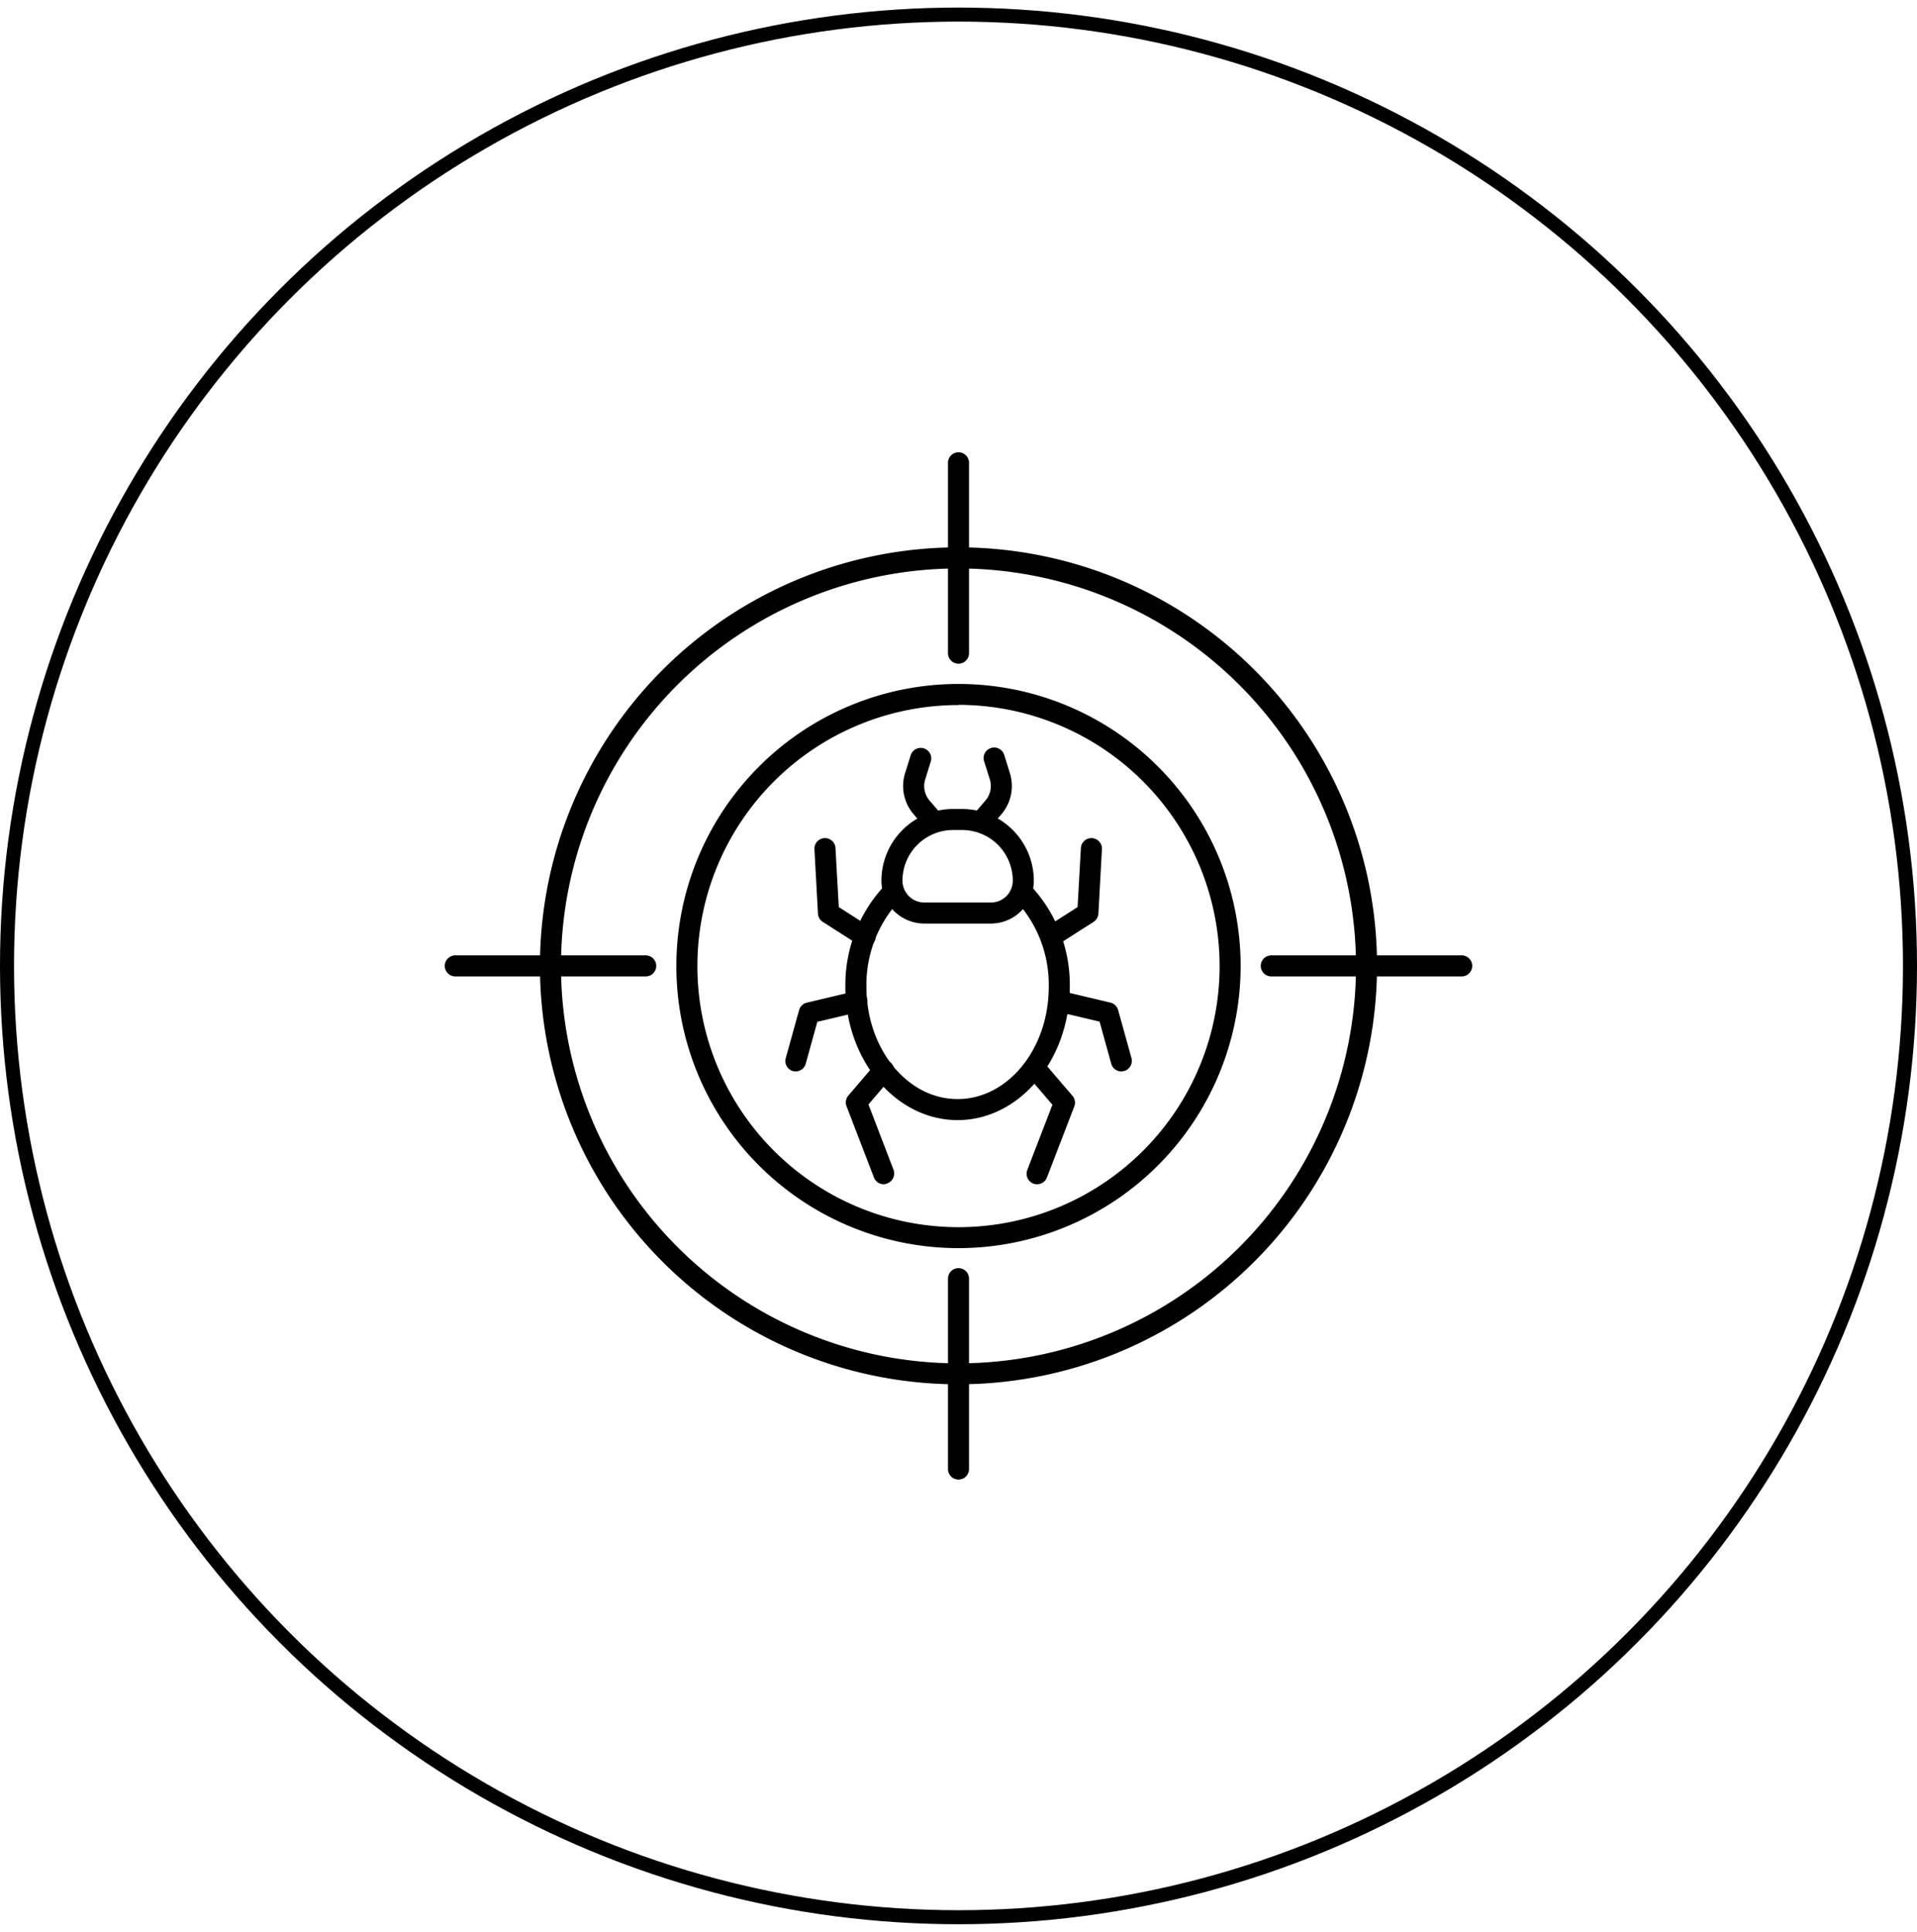 <svg id="Calque_1" data-name="Calque 1" xmlns="http://www.w3.org/2000/svg" viewBox="0 0 273.34 275.5"><defs><style>.cls-1{fill:none;stroke:#000;stroke-miterlimit:10;stroke-width:2px;}</style></defs><path d="M136.67,197.42a59.68,59.68,0,1,1,59.68-59.67A59.74,59.74,0,0,1,136.67,197.42Zm0-116.35a56.68,56.68,0,1,0,56.68,56.68A56.75,56.75,0,0,0,136.67,81.07Z"/><path d="M136.67,94.65a1.5,1.5,0,0,1-1.5-1.5V66a1.5,1.5,0,0,1,3,0V93.15A1.5,1.5,0,0,1,136.67,94.65Z"/><path d="M92.07,139.25H64.92a1.5,1.5,0,0,1,0-3H92.07a1.5,1.5,0,0,1,0,3Z"/><path d="M136.67,211a1.5,1.5,0,0,1-1.5-1.5V182.35a1.5,1.5,0,0,1,3,0V209.5A1.5,1.5,0,0,1,136.67,211Z"/><path d="M208.42,139.25H181.27a1.5,1.5,0,1,1,0-3h27.15a1.5,1.5,0,0,1,0,3Z"/><path d="M136.67,178a40.23,40.23,0,1,1,40.23-40.22A40.27,40.27,0,0,1,136.67,178Zm0-77.45a37.23,37.23,0,1,0,37.23,37.23A37.27,37.27,0,0,0,136.67,100.52Z"/><path d="M136.54,159.74c-8.8,0-16-8.52-16-19a20.69,20.69,0,0,1,5.52-14.36,1.5,1.5,0,1,1,2.15,2.09,17.68,17.68,0,0,0-4.67,12.27c0,8.82,5.82,16,13,16s13-7.17,13-16a17.63,17.63,0,0,0-4.67-12.27,1.5,1.5,0,0,1,2.15-2.09,20.65,20.65,0,0,1,5.52,14.36C152.5,151.22,145.34,159.74,136.54,159.74Z"/><path d="M141.29,131.71H131.8a6.12,6.12,0,0,1-6.12-6.12,10.24,10.24,0,0,1,10.22-10.22h1.28a10.24,10.24,0,0,1,10.23,10.22A6.13,6.13,0,0,1,141.29,131.71Zm-5.39-13.34a7.23,7.23,0,0,0-7.22,7.22,3.12,3.12,0,0,0,3.12,3.12h9.49a3.12,3.12,0,0,0,3.12-3.12,7.23,7.23,0,0,0-7.23-7.22Z"/><path d="M132.88,118.37a1.52,1.52,0,0,1-1.14-.52l-1.46-1.72a6.16,6.16,0,0,1-1.22-5.89l.81-2.58a1.5,1.5,0,0,1,2.86.9l-.8,2.57a3.19,3.19,0,0,0,.62,3.05l1.47,1.71a1.5,1.5,0,0,1-1.14,2.48Z"/><path d="M140.2,118.37a1.5,1.5,0,0,1-1-.36,1.51,1.51,0,0,1-.17-2.12l1.47-1.71a3.19,3.19,0,0,0,.63-3.05l-.81-2.57a1.5,1.5,0,0,1,2.87-.9l.8,2.58a6.18,6.18,0,0,1-1.21,5.89l-1.47,1.72A1.51,1.51,0,0,1,140.2,118.37Z"/><path d="M123.37,135.05a1.49,1.49,0,0,1-.81-.23l-5.23-3.34a1.51,1.51,0,0,1-.7-1.19l-.5-9.18a1.5,1.5,0,1,1,3-.17l.47,8.42,4.58,2.93a1.5,1.5,0,0,1-.8,2.76Z"/><path d="M149.87,135.05a1.5,1.5,0,0,1-.8-2.76l4.58-2.93.47-8.42a1.5,1.5,0,1,1,3,.17l-.5,9.18a1.51,1.51,0,0,1-.7,1.19l-5.23,3.34A1.49,1.49,0,0,1,149.87,135.05Z"/><path d="M126,168.89a1.51,1.51,0,0,1-1.4-1l-3.9-10.14a1.53,1.53,0,0,1,.26-1.51l3.9-4.56a1.5,1.5,0,1,1,2.28,1.95l-3.31,3.88,3.57,9.3a1.5,1.5,0,0,1-.86,1.94A1.47,1.47,0,0,1,126,168.89Z"/><path d="M147.88,168.89a1.47,1.47,0,0,1-.54-.1,1.5,1.5,0,0,1-.86-1.94l3.58-9.3-3.32-3.88a1.5,1.5,0,1,1,2.28-1.95l3.9,4.56a1.49,1.49,0,0,1,.26,1.51l-3.9,10.14A1.51,1.51,0,0,1,147.88,168.89Z"/><path d="M113.45,152.8a1.92,1.92,0,0,1-.41-.05,1.51,1.51,0,0,1-1-1.85l1.9-6.84A1.51,1.51,0,0,1,115,143l6.84-1.62a1.49,1.49,0,0,1,1.81,1.11,1.51,1.51,0,0,1-1.11,1.81l-6,1.42-1.66,6A1.49,1.49,0,0,1,113.45,152.8Z"/><path d="M159.89,152.8a1.49,1.49,0,0,1-1.44-1.1l-1.66-6-6-1.42a1.5,1.5,0,1,1,.7-2.92l6.84,1.62a1.51,1.51,0,0,1,1.1,1.06l1.9,6.84a1.51,1.51,0,0,1-1,1.85A1.92,1.92,0,0,1,159.89,152.8Z"/><circle class="cls-1" cx="136.67" cy="137.75" r="135.67"/></svg>